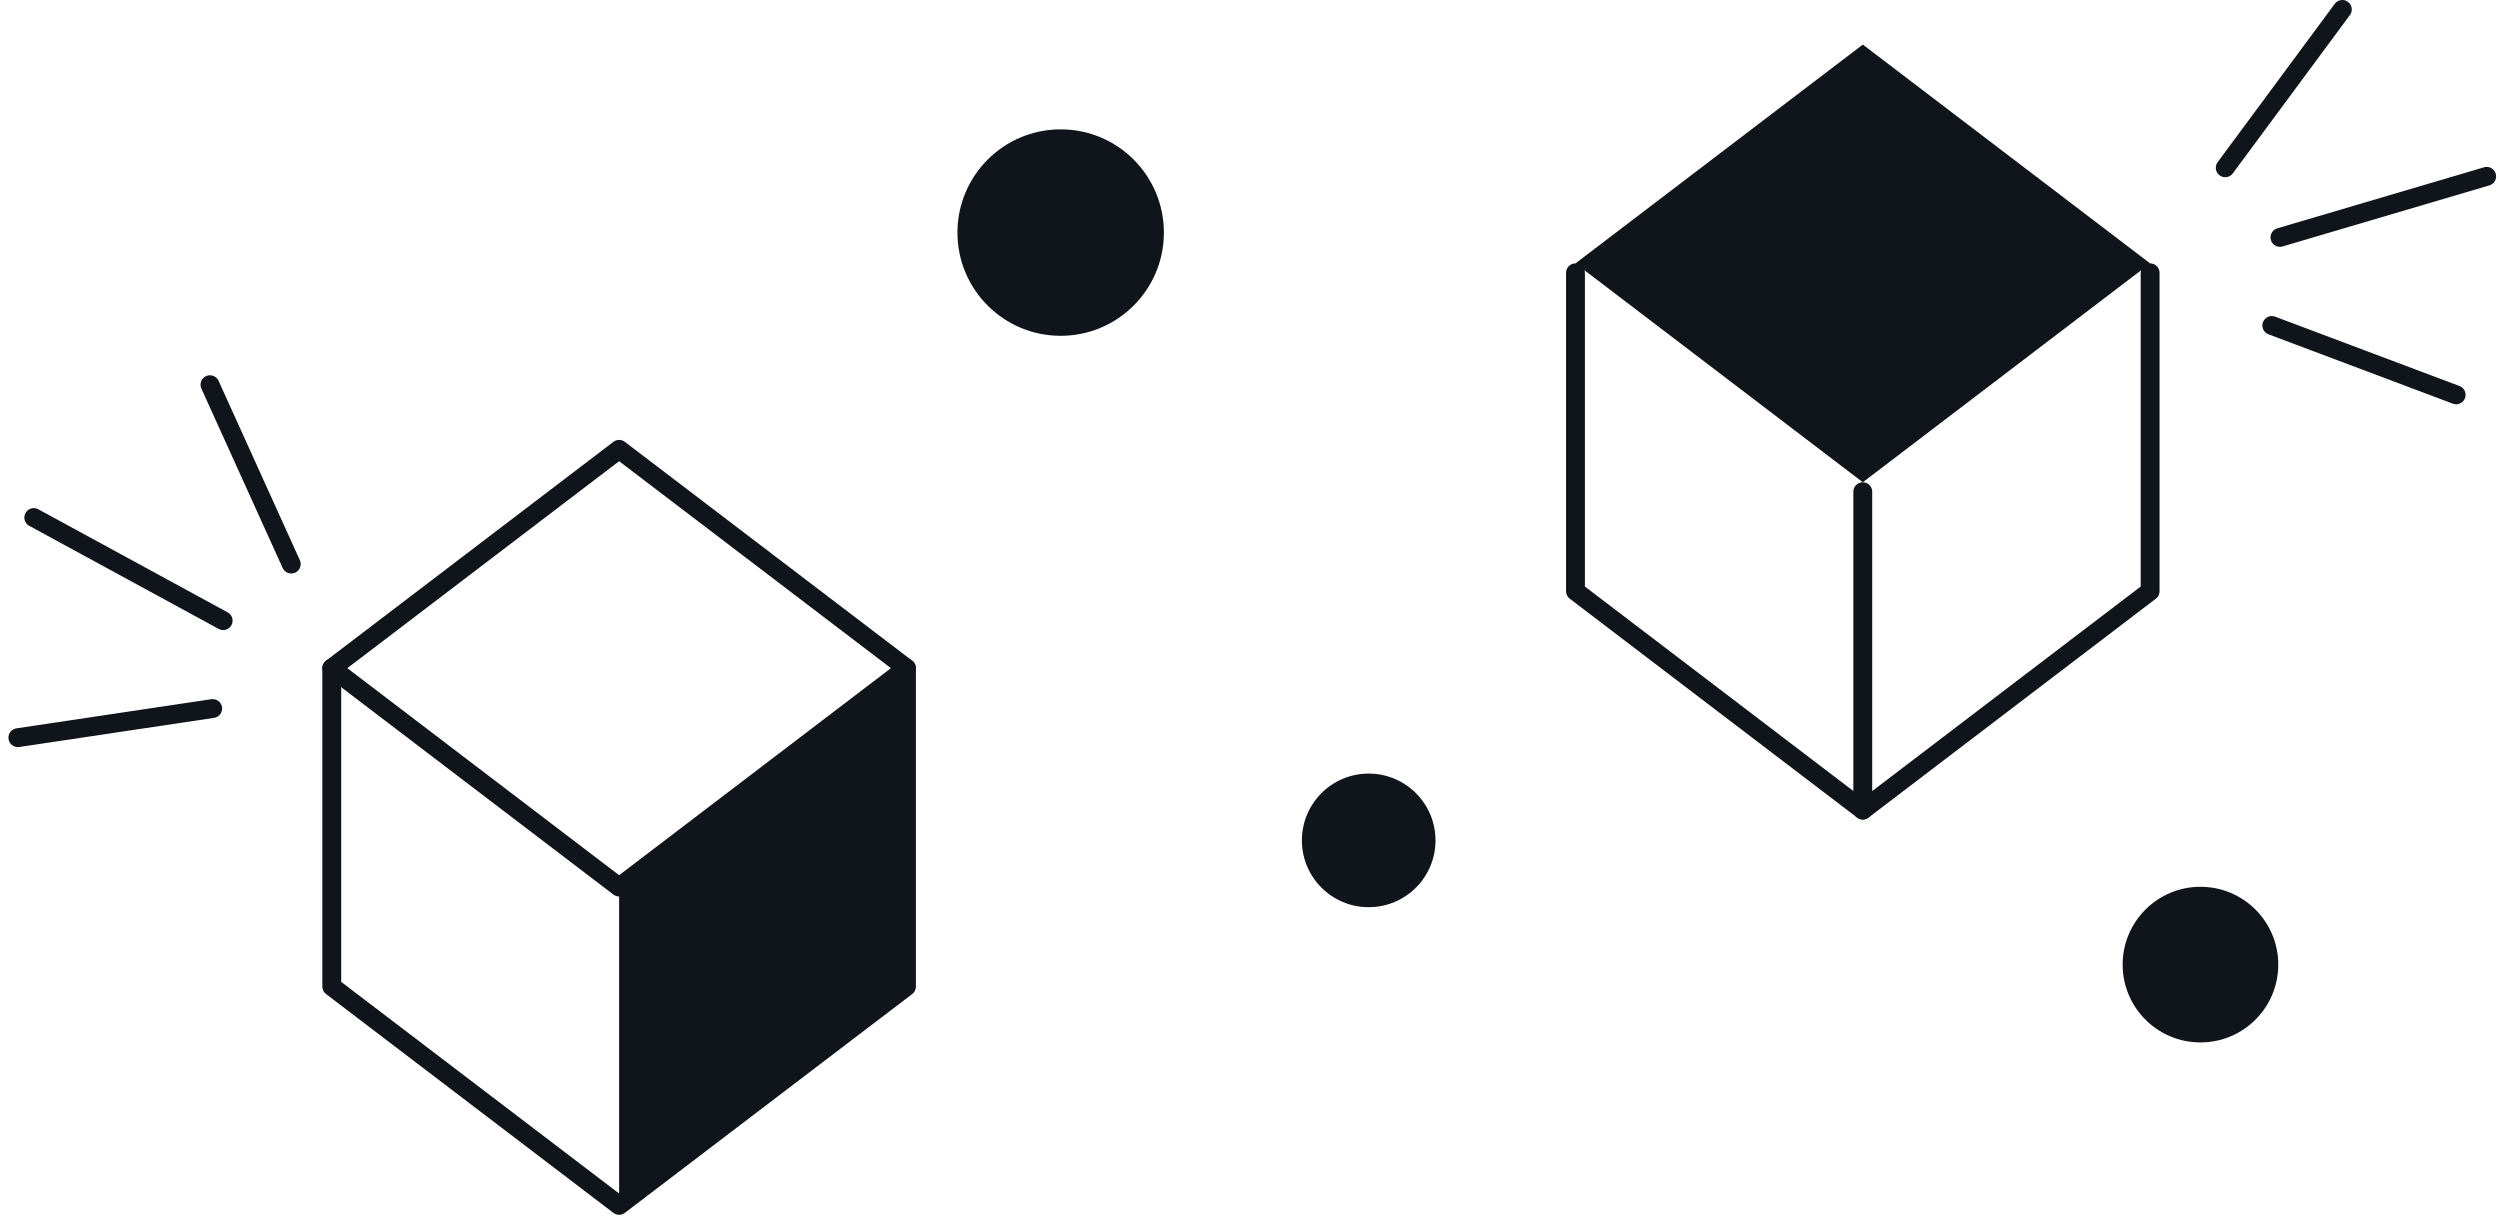 <svg width="265" height="129" viewBox="0 0 265 129" fill="none" xmlns="http://www.w3.org/2000/svg">
<path d="M167 27.919L197.459 51.12L227.913 27.919L197.459 4.725L167 27.919Z" fill="#10151B"/>
<path d="M167 28.92V62.668L197.459 85.868L227.913 62.668V28.92" stroke="#10151B" stroke-width="2" stroke-linecap="round" stroke-linejoin="round"/>
<path d="M197.454 85.868V52.12" stroke="#10151B" stroke-width="2" stroke-linecap="round" stroke-linejoin="round"/>
<path d="M235.875 17.783L248.288 1" stroke="#10151B" stroke-width="2" stroke-linecap="round" stroke-linejoin="round"/>
<path d="M260.351 41.853L240.812 34.502" stroke="#10151B" stroke-width="2" stroke-linecap="round" stroke-linejoin="round"/>
<path d="M241.675 25.162L263.589 18.692" stroke="#10151B" stroke-width="2" stroke-linecap="round" stroke-linejoin="round"/>
<path d="M96.087 70.826L65.627 94.027L35.168 70.826L65.627 47.631L96.087 70.826Z" stroke="#10151B" stroke-width="2" stroke-linecap="round" stroke-linejoin="round"/>
<path d="M96.087 70.826V104.574L65.627 127.769L35.168 104.574V70.826" stroke="#10151B" stroke-width="2" stroke-linecap="round" stroke-linejoin="round"/>
<path d="M65.627 94.026L96.087 70.826V104.574L65.627 127.769V94.026Z" fill="#10151B"/>
<path d="M22.544 75.105L1.895 78.193" stroke="#10151B" stroke-width="2" stroke-linecap="round" stroke-linejoin="round"/>
<path d="M22.258 40.779L30.872 59.792" stroke="#10151B" stroke-width="2" stroke-linecap="round" stroke-linejoin="round"/>
<path d="M23.654 65.787L3.582 54.861" stroke="#10151B" stroke-width="2" stroke-linecap="round" stroke-linejoin="round"/>
<path d="M112.431 35.596C118.475 35.596 123.374 30.697 123.374 24.654C123.374 18.61 118.475 13.711 112.431 13.711C106.388 13.711 101.489 18.61 101.489 24.654C101.489 30.697 106.388 35.596 112.431 35.596Z" fill="#10151B"/>
<path d="M145.081 96.163C148.992 96.163 152.163 92.992 152.163 89.081C152.163 85.171 148.992 82 145.081 82C141.17 82 138 85.171 138 89.081C138 92.992 141.17 96.163 145.081 96.163Z" fill="#10151B"/>
<path d="M233.248 110.497C237.804 110.497 241.497 106.804 241.497 102.248C241.497 97.693 237.804 94 233.248 94C228.693 94 225 97.693 225 102.248C225 106.804 228.693 110.497 233.248 110.497Z" fill="#10151B"/>
</svg>
